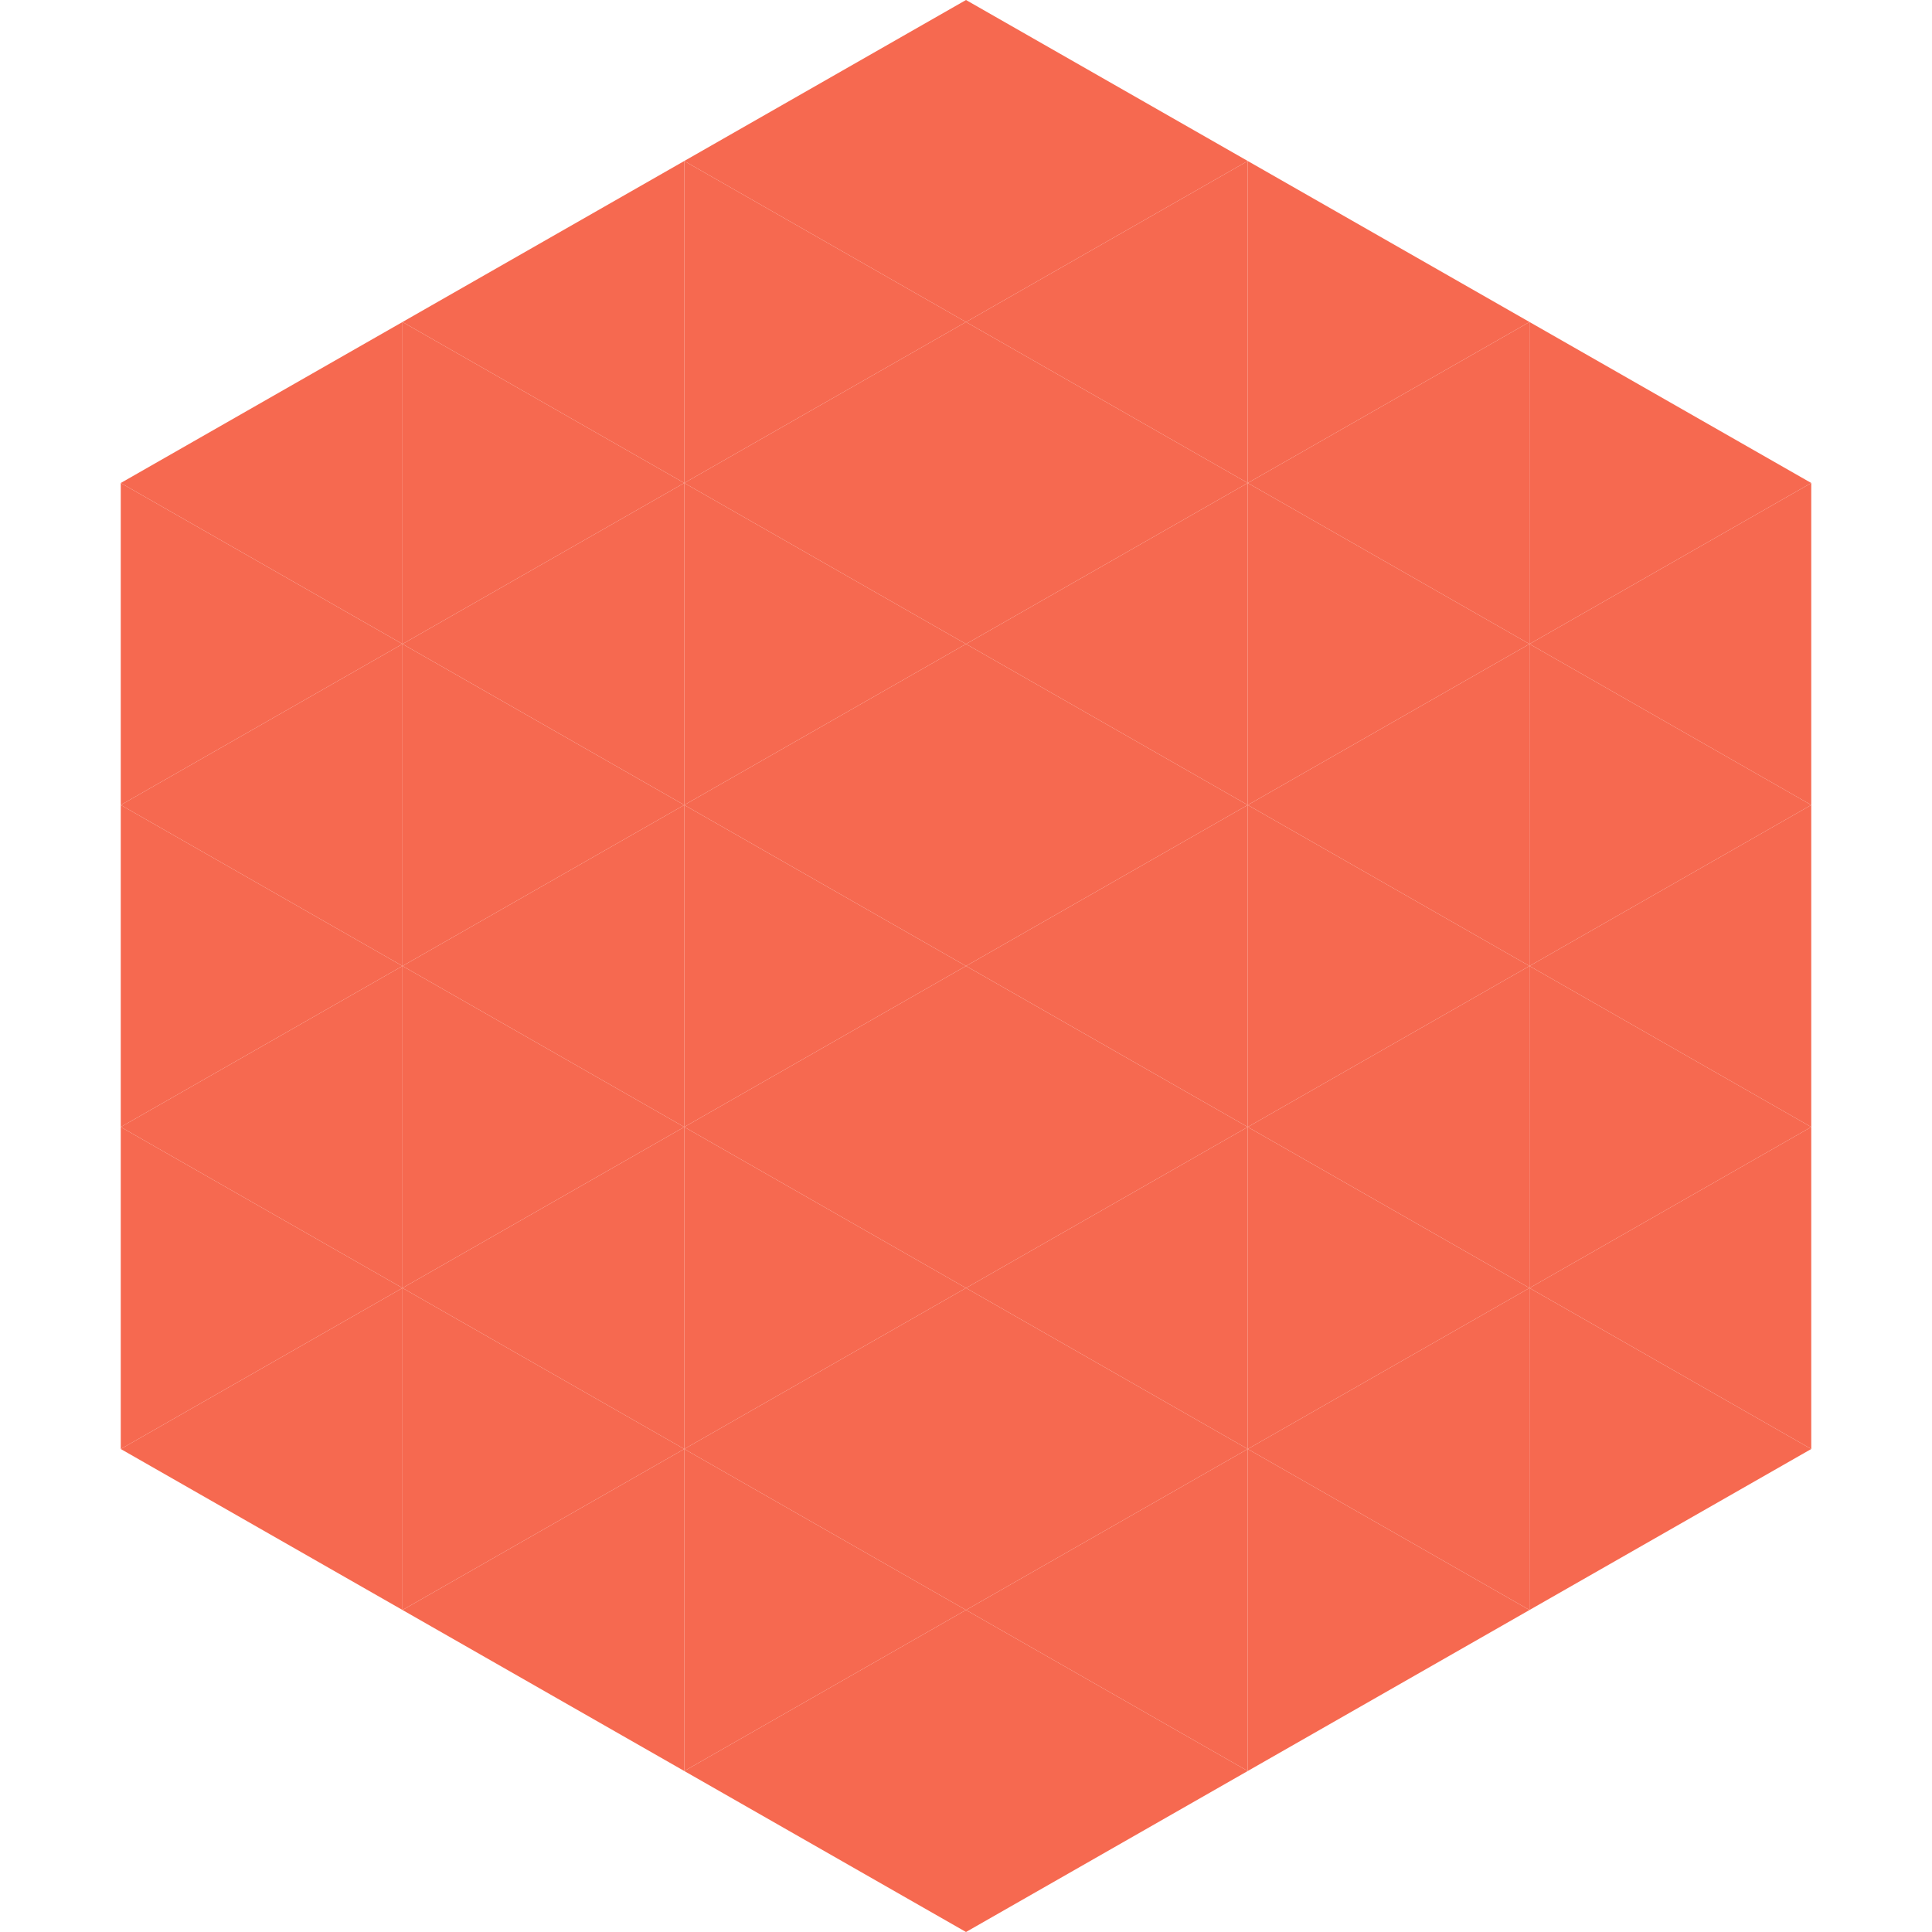 <?xml version="1.0"?>
<!-- Generated by SVGo -->
<svg width="240" height="240"
     xmlns="http://www.w3.org/2000/svg"
     xmlns:xlink="http://www.w3.org/1999/xlink">
<polygon points="50,40 15,60 50,80" style="fill:rgb(246,105,80)" />
<polygon points="190,40 225,60 190,80" style="fill:rgb(246,105,80)" />
<polygon points="15,60 50,80 15,100" style="fill:rgb(246,105,80)" />
<polygon points="225,60 190,80 225,100" style="fill:rgb(246,105,80)" />
<polygon points="50,80 15,100 50,120" style="fill:rgb(246,105,80)" />
<polygon points="190,80 225,100 190,120" style="fill:rgb(246,105,80)" />
<polygon points="15,100 50,120 15,140" style="fill:rgb(246,105,80)" />
<polygon points="225,100 190,120 225,140" style="fill:rgb(246,105,80)" />
<polygon points="50,120 15,140 50,160" style="fill:rgb(246,105,80)" />
<polygon points="190,120 225,140 190,160" style="fill:rgb(246,105,80)" />
<polygon points="15,140 50,160 15,180" style="fill:rgb(246,105,80)" />
<polygon points="225,140 190,160 225,180" style="fill:rgb(246,105,80)" />
<polygon points="50,160 15,180 50,200" style="fill:rgb(246,105,80)" />
<polygon points="190,160 225,180 190,200" style="fill:rgb(246,105,80)" />
<polygon points="15,180 50,200 15,220" style="fill:rgb(255,255,255); fill-opacity:0" />
<polygon points="225,180 190,200 225,220" style="fill:rgb(255,255,255); fill-opacity:0" />
<polygon points="50,0 85,20 50,40" style="fill:rgb(255,255,255); fill-opacity:0" />
<polygon points="190,0 155,20 190,40" style="fill:rgb(255,255,255); fill-opacity:0" />
<polygon points="85,20 50,40 85,60" style="fill:rgb(246,105,80)" />
<polygon points="155,20 190,40 155,60" style="fill:rgb(246,105,80)" />
<polygon points="50,40 85,60 50,80" style="fill:rgb(246,105,80)" />
<polygon points="190,40 155,60 190,80" style="fill:rgb(246,105,80)" />
<polygon points="85,60 50,80 85,100" style="fill:rgb(246,105,80)" />
<polygon points="155,60 190,80 155,100" style="fill:rgb(246,105,80)" />
<polygon points="50,80 85,100 50,120" style="fill:rgb(246,105,80)" />
<polygon points="190,80 155,100 190,120" style="fill:rgb(246,105,80)" />
<polygon points="85,100 50,120 85,140" style="fill:rgb(246,105,80)" />
<polygon points="155,100 190,120 155,140" style="fill:rgb(246,105,80)" />
<polygon points="50,120 85,140 50,160" style="fill:rgb(246,105,80)" />
<polygon points="190,120 155,140 190,160" style="fill:rgb(246,105,80)" />
<polygon points="85,140 50,160 85,180" style="fill:rgb(246,105,80)" />
<polygon points="155,140 190,160 155,180" style="fill:rgb(246,105,80)" />
<polygon points="50,160 85,180 50,200" style="fill:rgb(246,105,80)" />
<polygon points="190,160 155,180 190,200" style="fill:rgb(246,105,80)" />
<polygon points="85,180 50,200 85,220" style="fill:rgb(246,105,80)" />
<polygon points="155,180 190,200 155,220" style="fill:rgb(246,105,80)" />
<polygon points="120,0 85,20 120,40" style="fill:rgb(246,105,80)" />
<polygon points="120,0 155,20 120,40" style="fill:rgb(246,105,80)" />
<polygon points="85,20 120,40 85,60" style="fill:rgb(246,105,80)" />
<polygon points="155,20 120,40 155,60" style="fill:rgb(246,105,80)" />
<polygon points="120,40 85,60 120,80" style="fill:rgb(246,105,80)" />
<polygon points="120,40 155,60 120,80" style="fill:rgb(246,105,80)" />
<polygon points="85,60 120,80 85,100" style="fill:rgb(246,105,80)" />
<polygon points="155,60 120,80 155,100" style="fill:rgb(246,105,80)" />
<polygon points="120,80 85,100 120,120" style="fill:rgb(246,105,80)" />
<polygon points="120,80 155,100 120,120" style="fill:rgb(246,105,80)" />
<polygon points="85,100 120,120 85,140" style="fill:rgb(246,105,80)" />
<polygon points="155,100 120,120 155,140" style="fill:rgb(246,105,80)" />
<polygon points="120,120 85,140 120,160" style="fill:rgb(246,105,80)" />
<polygon points="120,120 155,140 120,160" style="fill:rgb(246,105,80)" />
<polygon points="85,140 120,160 85,180" style="fill:rgb(246,105,80)" />
<polygon points="155,140 120,160 155,180" style="fill:rgb(246,105,80)" />
<polygon points="120,160 85,180 120,200" style="fill:rgb(246,105,80)" />
<polygon points="120,160 155,180 120,200" style="fill:rgb(246,105,80)" />
<polygon points="85,180 120,200 85,220" style="fill:rgb(246,105,80)" />
<polygon points="155,180 120,200 155,220" style="fill:rgb(246,105,80)" />
<polygon points="120,200 85,220 120,240" style="fill:rgb(246,105,80)" />
<polygon points="120,200 155,220 120,240" style="fill:rgb(246,105,80)" />
<polygon points="85,220 120,240 85,260" style="fill:rgb(255,255,255); fill-opacity:0" />
<polygon points="155,220 120,240 155,260" style="fill:rgb(255,255,255); fill-opacity:0" />
</svg>
